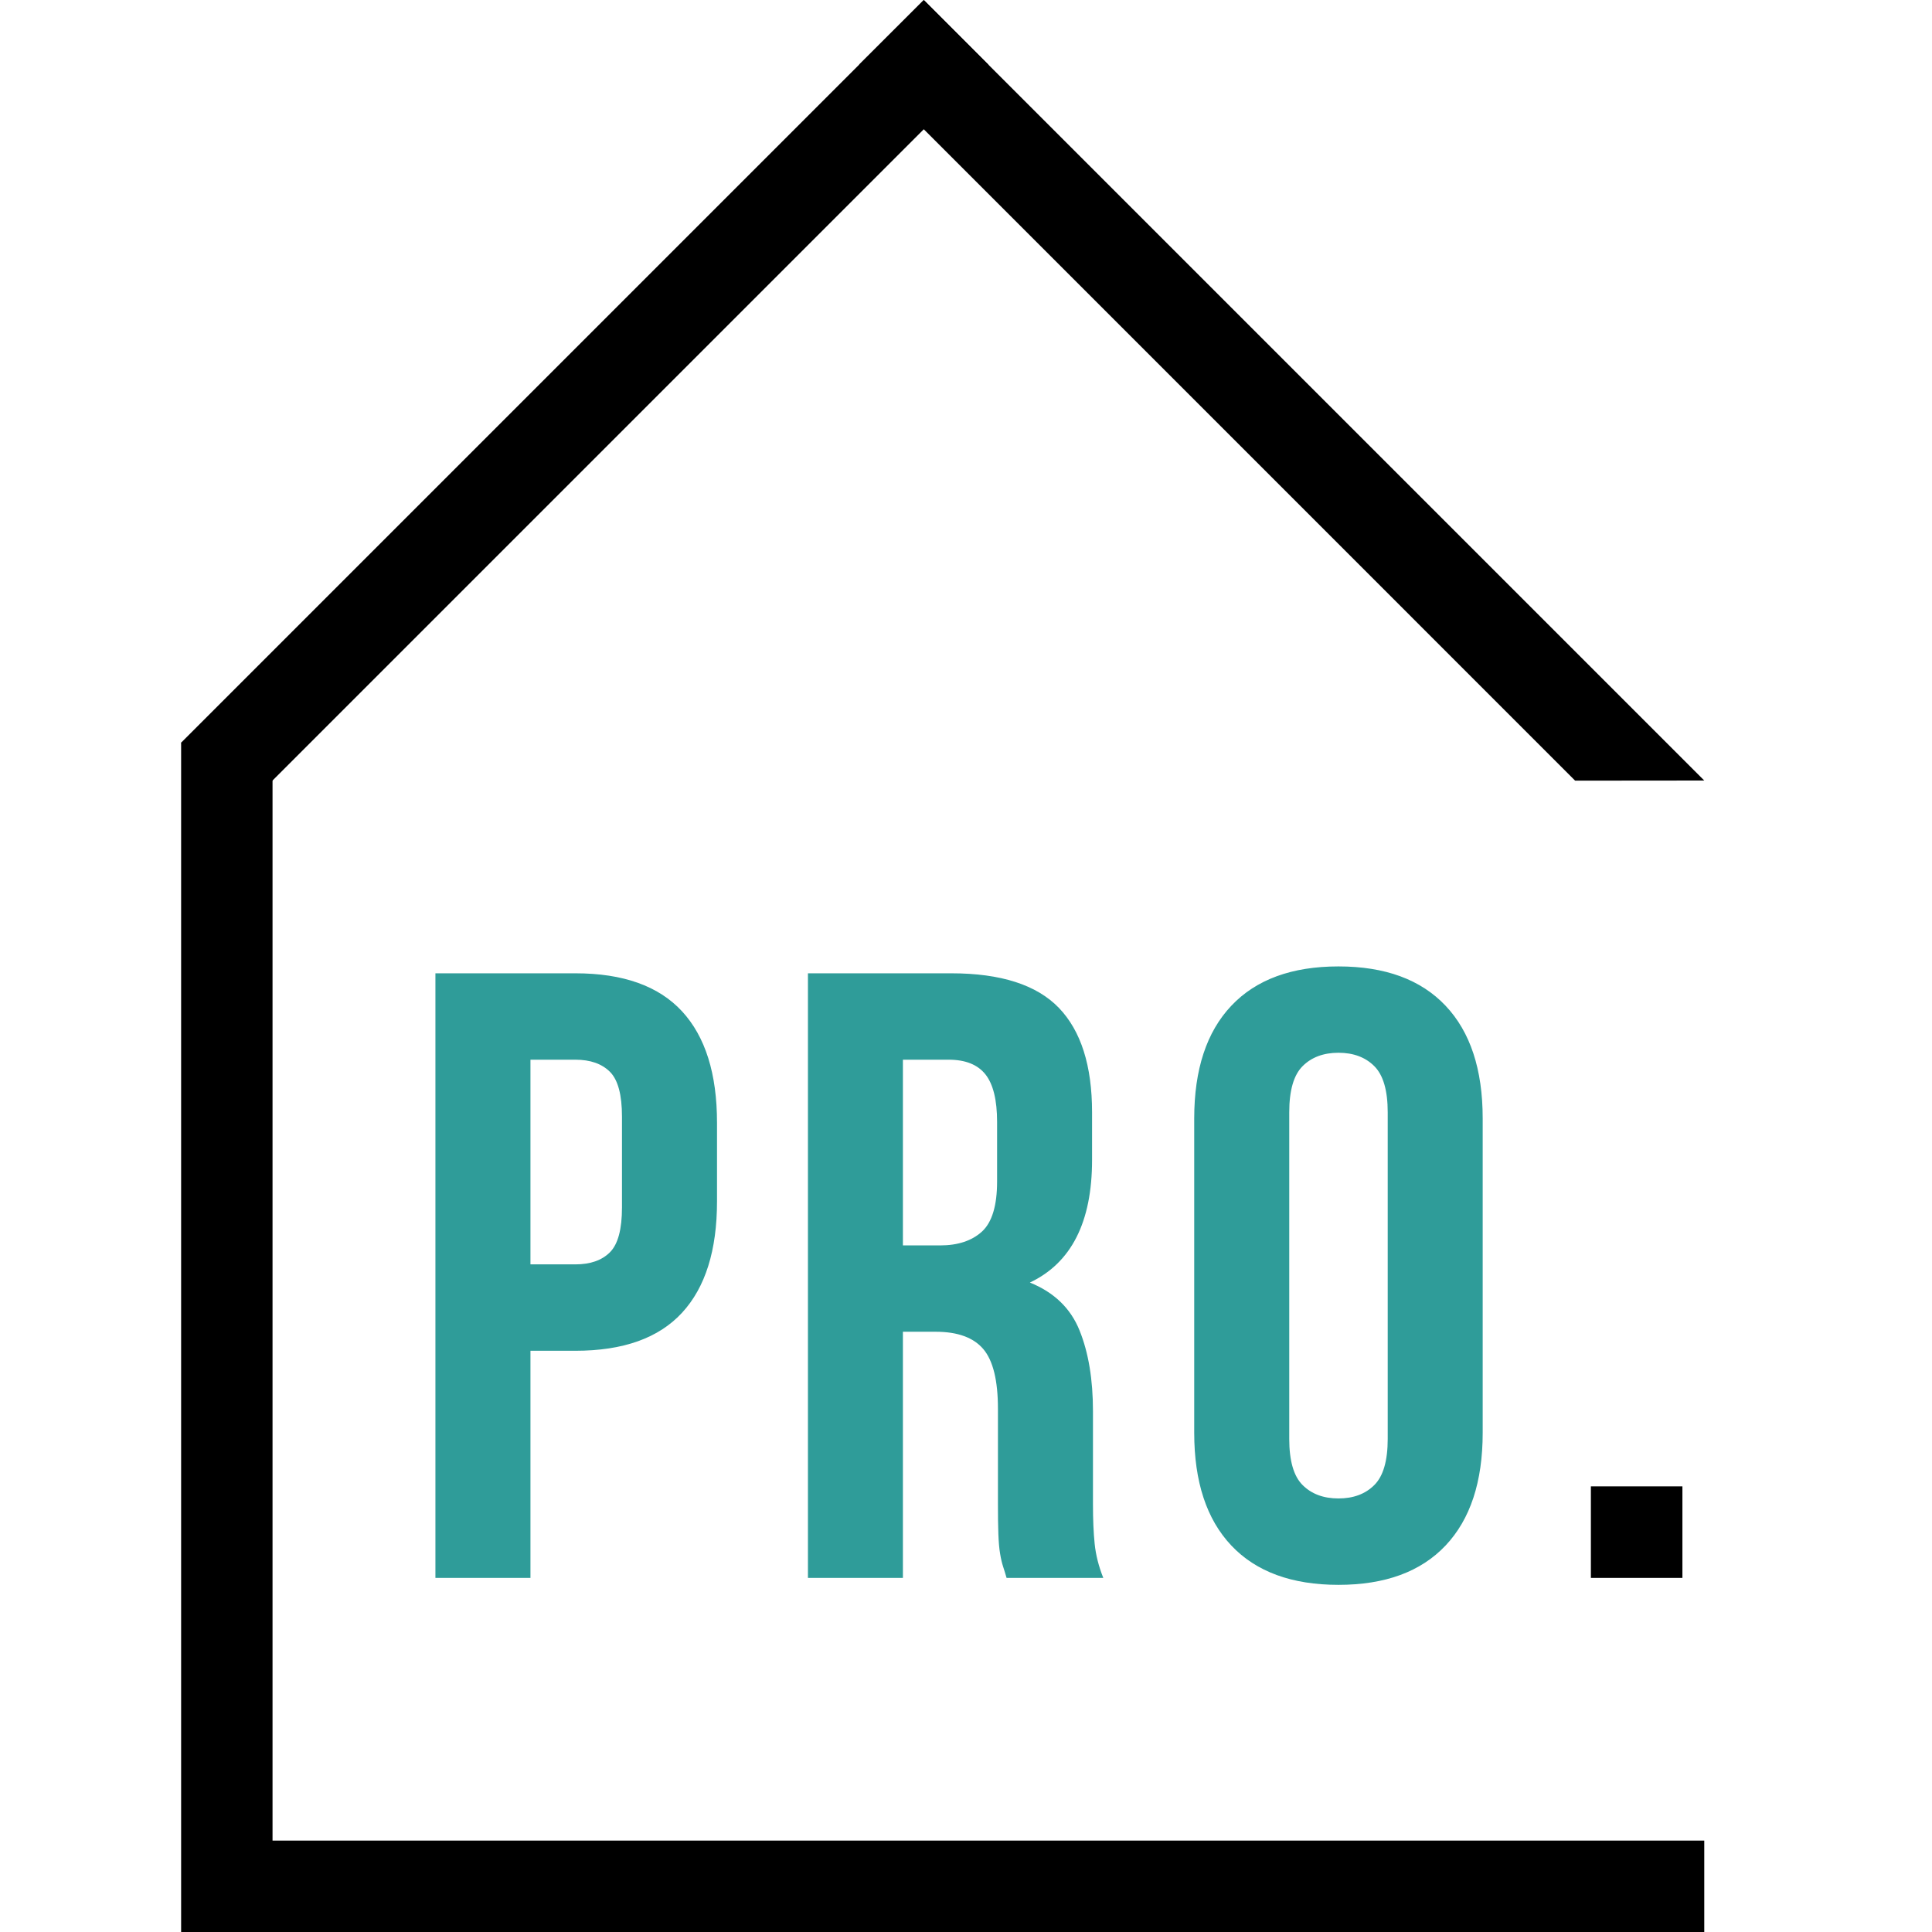 <?xml version="1.0" encoding="UTF-8"?> <svg xmlns="http://www.w3.org/2000/svg" width="32" height="32" viewBox="0 0 32 32" fill="none"><path d="M9.53 16.121C10.321 16.121 10.91 16.331 11.297 16.751C11.683 17.17 11.876 17.785 11.876 18.596V19.898C11.876 20.709 11.683 21.324 11.297 21.743C10.91 22.163 10.322 22.373 9.53 22.373H8.786V26.135H7.212V16.121H9.53V16.121ZM8.786 17.552V20.942H9.53C9.778 20.942 9.969 20.875 10.102 20.742C10.236 20.608 10.302 20.36 10.302 19.998V18.496C10.302 18.134 10.236 17.886 10.102 17.752C9.968 17.619 9.778 17.552 9.53 17.552H8.786ZM16.672 26.135C16.653 26.069 16.634 26.006 16.615 25.949C16.596 25.892 16.579 25.82 16.565 25.735C16.55 25.649 16.541 25.539 16.536 25.406C16.531 25.272 16.529 25.105 16.529 24.905V23.331C16.529 22.864 16.448 22.535 16.286 22.344C16.124 22.154 15.861 22.058 15.499 22.058H14.955V26.135H13.382V16.121H15.756C16.577 16.121 17.17 16.312 17.538 16.693C17.905 17.075 18.088 17.652 18.088 18.424V19.211C18.088 20.241 17.745 20.918 17.058 21.243C17.459 21.405 17.733 21.669 17.881 22.037C18.029 22.404 18.103 22.85 18.103 23.374V24.919C18.103 25.167 18.112 25.384 18.131 25.57C18.15 25.756 18.198 25.945 18.274 26.135H16.672L16.672 26.135ZM14.955 17.552V20.628H15.57C15.866 20.628 16.097 20.551 16.264 20.399C16.431 20.246 16.515 19.969 16.515 19.569V18.582C16.515 18.219 16.45 17.957 16.322 17.795C16.193 17.633 15.99 17.552 15.714 17.552H14.955ZM21.354 23.832C21.354 24.194 21.427 24.45 21.575 24.597C21.723 24.745 21.921 24.819 22.169 24.819C22.417 24.819 22.615 24.745 22.763 24.597C22.911 24.45 22.985 24.194 22.985 23.832V18.424C22.985 18.062 22.911 17.807 22.763 17.659C22.615 17.511 22.417 17.437 22.169 17.437C21.921 17.437 21.723 17.511 21.575 17.659C21.427 17.807 21.354 18.062 21.354 18.424V23.832ZM19.78 18.524C19.78 17.714 19.985 17.091 20.395 16.658C20.805 16.224 21.397 16.007 22.169 16.007C22.942 16.007 23.533 16.224 23.943 16.658C24.353 17.091 24.558 17.714 24.558 18.524V23.732C24.558 24.543 24.353 25.165 23.943 25.599C23.533 26.033 22.942 26.25 22.169 26.25C21.397 26.25 20.805 26.033 20.395 25.599C19.985 25.165 19.78 24.543 19.78 23.732V18.524Z" fill="#2F9C99"></path><path fill-rule="evenodd" clip-rule="evenodd" d="M4.416 30.486H28.228V32H4.416V30.486Z" fill="black"></path><path fill-rule="evenodd" clip-rule="evenodd" d="M3 12.299H4.514V32H3V12.299Z" fill="black"></path><path fill-rule="evenodd" clip-rule="evenodd" d="M15.301 0L16.371 1.071L4.071 13.371L3 12.301L15.301 0Z" fill="black"></path><path fill-rule="evenodd" clip-rule="evenodd" d="M15.301 0.001L14.23 1.07L26.089 12.93L28.228 12.928L15.301 0.001Z" fill="black"></path><path d="M27.866 24.619V26.135H26.35V24.619H27.866Z" fill="black"></path></svg> 